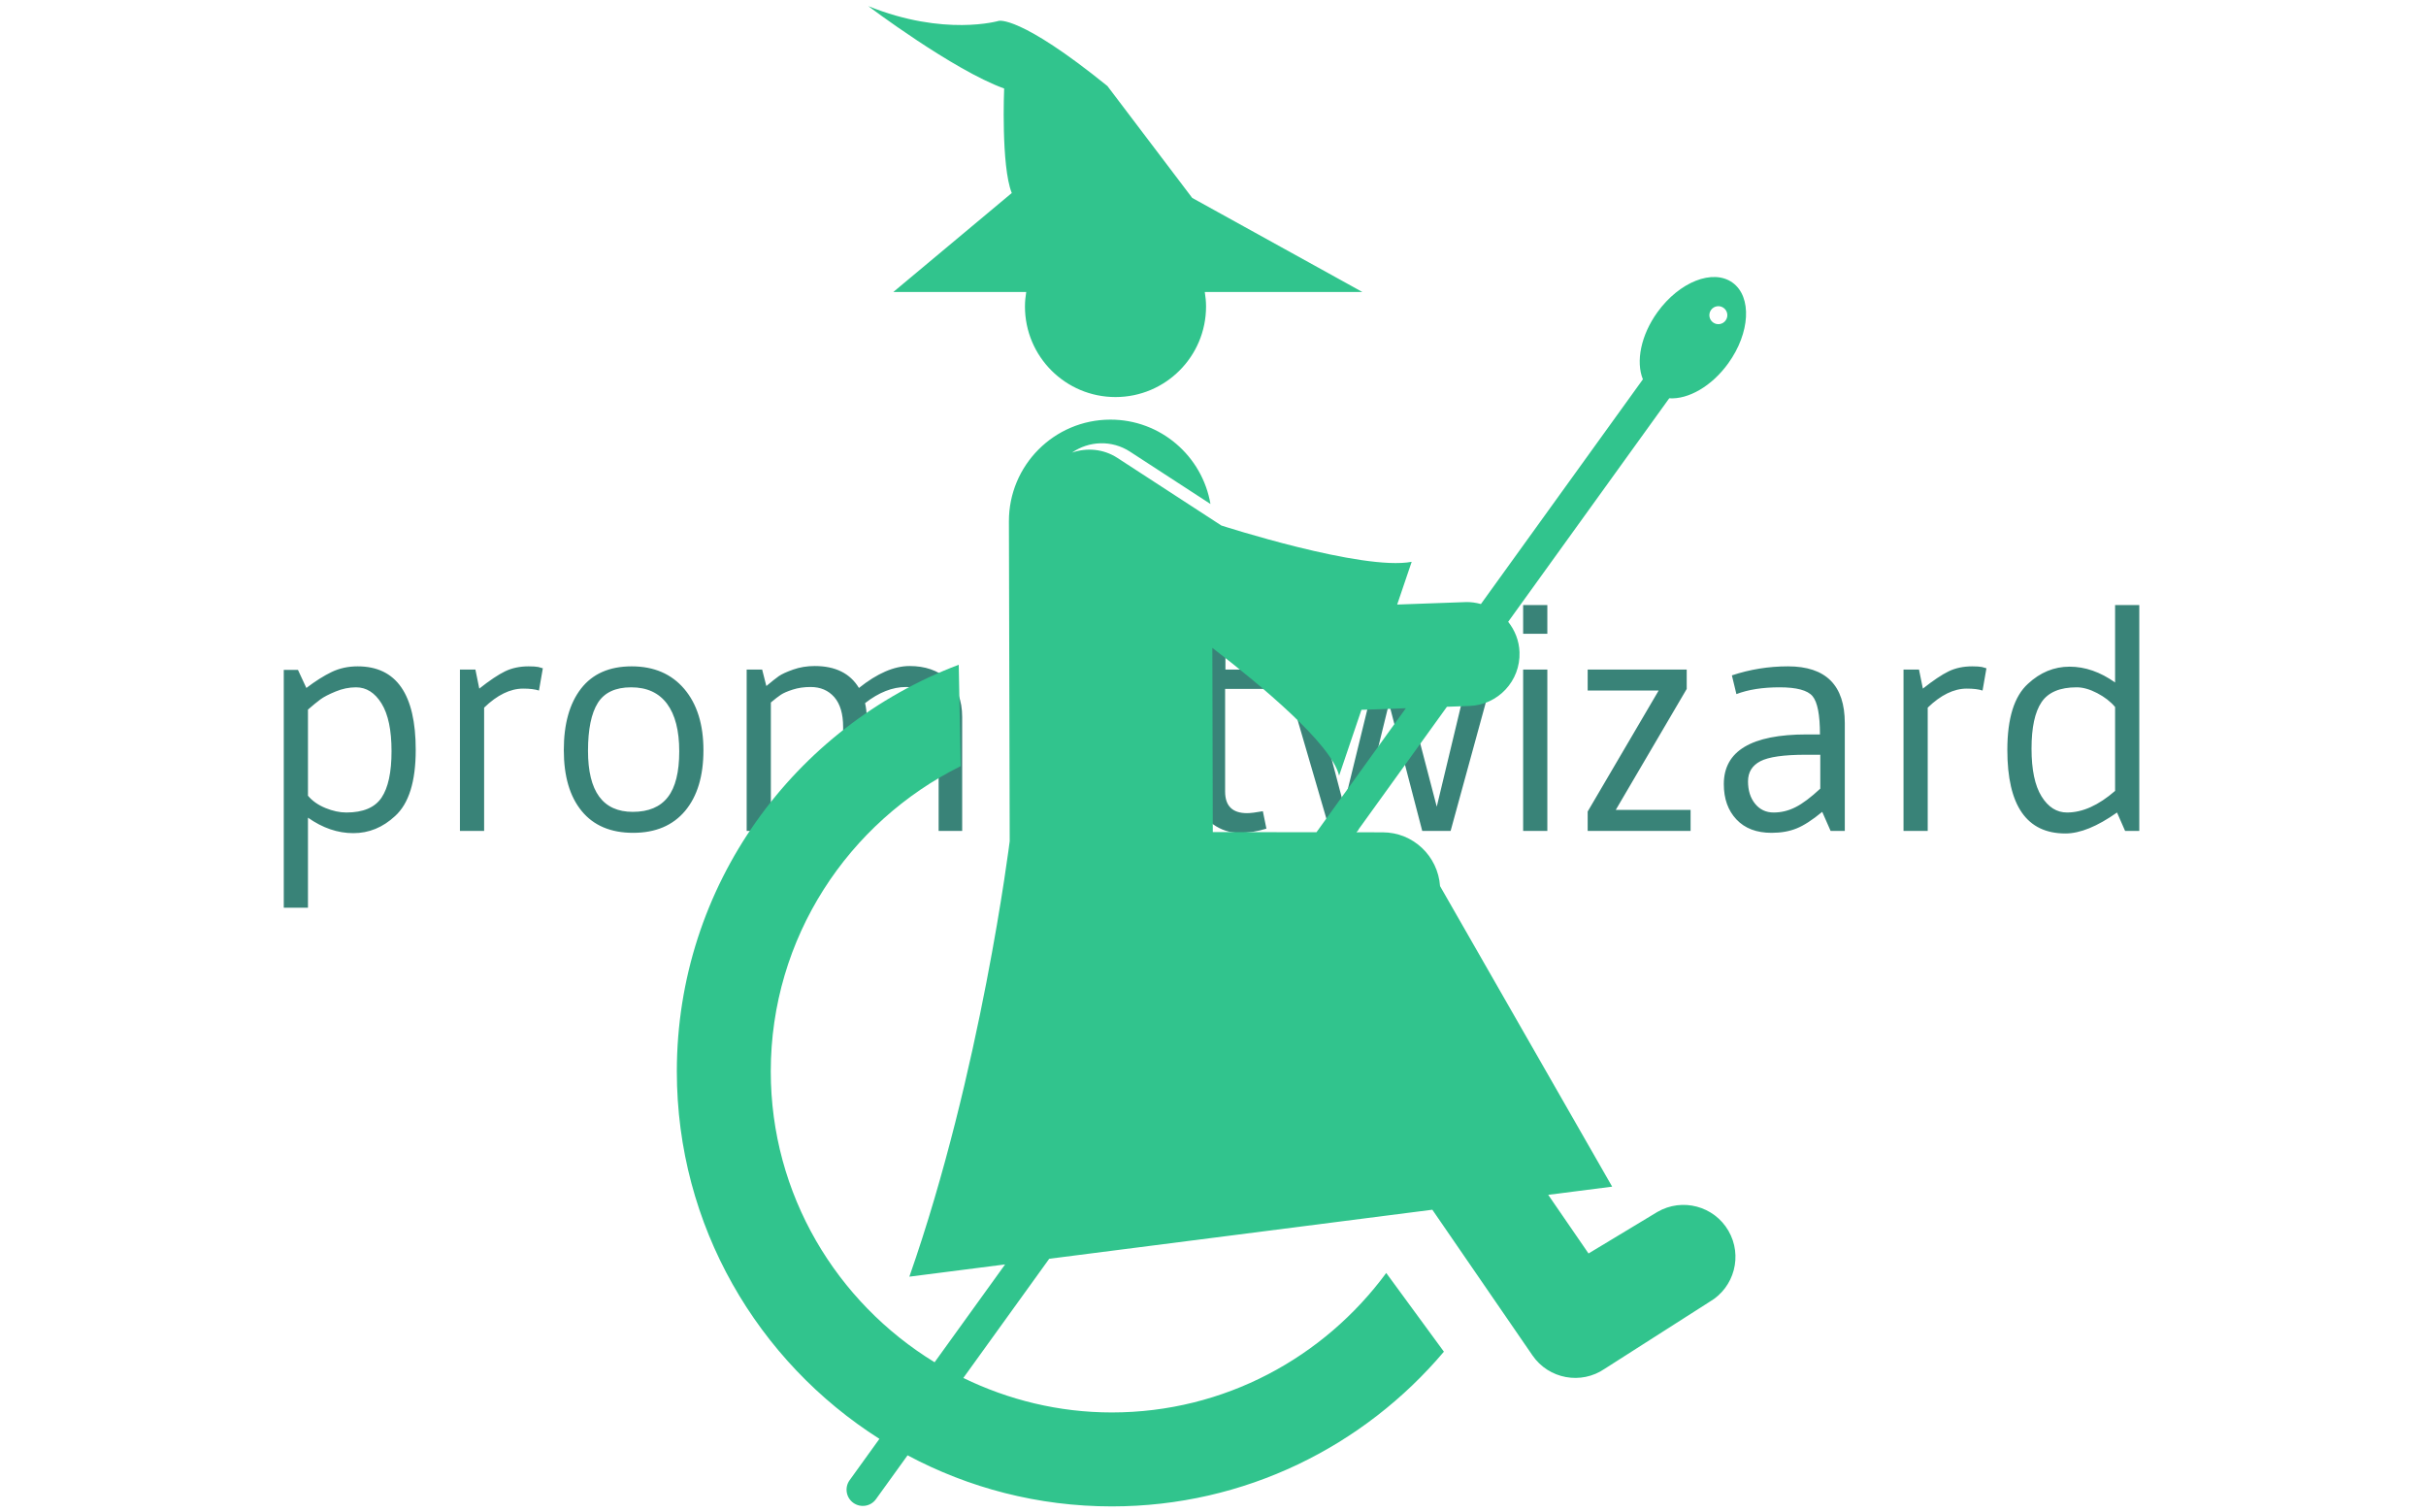 <svg xmlns="http://www.w3.org/2000/svg" version="1.1" xmlns:xlink="http://www.w3.org/1999/xlink" xmlns:svgjs="http://svgjs.dev/svgjs" width="1000" height="623" viewBox="0 0 1000 623"><g transform="matrix(1,0,0,1,-0.606,0.252)"><svg viewBox="0 0 396 247" data-background-color="#ffffff" preserveAspectRatio="xMidYMid meet" height="623" width="1000" xmlns="http://www.w3.org/2000/svg" xmlns:xlink="http://www.w3.org/1999/xlink"><g id="tight-bounds" transform="matrix(1,0,0,1,0.24,-0.1)"><svg viewBox="0 0 395.52 247.2" height="247.2" width="395.52"><g><svg></svg></g><g><svg viewBox="0 0 395.52 247.2" height="247.2" width="395.52"><mask id="ff00e681-0c40-4b82-9b0f-231aa893bede"><rect width="640" height="400" fill="white"></rect><g transform="matrix(1,0,0,1,39.552,94.654)"><svg viewBox="0 0 316.416 57.891" height="57.891" width="316.416"><g><svg viewBox="0 0 316.416 57.891" height="57.891" width="316.416"><g><svg viewBox="0 0 316.416 57.891" height="57.891" width="316.416"><g><svg viewBox="0 0 316.416 57.891" height="57.891" width="316.416"><g id="SvgjsG1054"><svg viewBox="0 0 316.416 57.891" height="57.891" width="316.416" id="SvgjsSvg1053"><g><svg viewBox="0 0 316.416 57.891" height="57.891" width="316.416"><g transform="matrix(1,0,0,1,0,0)"><svg width="316.416" viewBox="0.55 -39 295.57 54.9" height="57.891" data-palette-color="#398378"><path d="M8.3-2.05L8.3 11.9 4.55 11.9 4.55-24.95 6.75-24.95 8.05-22.15Q10.15-23.75 11.98-24.63 13.8-25.5 16-25.5L16-25.5Q25-25.5 25-12.55L25-12.55Q25-5.2 21.8-2.3L21.8-2.3Q18.95 0.35 15.33 0.35 11.7 0.35 8.3-2.05L8.3-2.05ZM8.3-18.8L8.3-18.8 8.3-5.45Q9.3-4.25 11-3.55 12.7-2.85 14.25-2.85L14.25-2.85Q18.15-2.85 19.7-5.15 21.25-7.45 21.25-12.35 21.25-17.25 19.7-19.75 18.15-22.25 15.75-22.25L15.75-22.25Q14.15-22.25 12.58-21.6 11-20.95 10.23-20.38 9.45-19.8 8.3-18.8ZM35.6-19.1L35.6-19.1 35.6 0 31.85 0 31.85-25 34.25-25 34.85-22.05Q37.25-23.95 38.85-24.73 40.45-25.5 42.5-25.5L42.5-25.5Q43.5-25.5 44-25.4L44-25.4 44.7-25.2 44.1-21.75Q43.2-22.05 41.65-22.05L41.65-22.05Q38.65-22.05 35.6-19.1ZM65.84-12.33Q65.84-17.15 63.95-19.7 62.05-22.25 58.39-22.25 54.74-22.25 53.22-19.83 51.7-17.4 51.7-12.4L51.7-12.4Q51.7-2.95 58.64-2.95L58.64-2.95Q62.3-2.95 64.07-5.23 65.84-7.5 65.84-12.33ZM66.75-3.1Q63.89 0.3 58.7 0.3 53.49 0.3 50.72-3.08 47.95-6.45 47.95-12.53 47.95-18.6 50.62-22.05 53.3-25.5 58.47-25.5 63.64-25.5 66.62-22 69.59-18.5 69.59-12.5 69.59-6.5 66.75-3.1ZM86.84-25.55L86.84-25.55Q91.64-25.55 93.69-22.15L93.69-22.15Q97.94-25.55 101.54-25.55 105.14-25.55 107.42-23.53 109.69-21.5 109.69-17.65L109.69-17.65 109.69 0 106.04 0 106.04-16.1Q106.04-19.15 104.67-20.73 103.29-22.3 100.99-22.3L100.99-22.3Q97.84-22.3 94.64-19.8L94.64-19.8Q94.89-18.7 94.89-17.65L94.89-17.65 94.89 0 91.24 0 91.24-16.1Q91.24-19.15 89.87-20.73 88.49-22.3 86.19-22.3L86.19-22.3Q84.69-22.3 83.44-21.9 82.19-21.5 81.59-21.1 80.99-20.7 80.04-19.9L80.04-19.9 80.04 0 76.29 0 76.29-25 78.69-25 79.34-22.45Q80.59-23.5 81.27-23.98 81.94-24.45 83.49-25 85.04-25.55 86.84-25.55ZM122.54-2.05L122.54 11.9 118.79 11.9 118.79-24.95 120.99-24.95 122.29-22.15Q124.39-23.75 126.22-24.63 128.04-25.5 130.24-25.5L130.24-25.5Q139.24-25.5 139.24-12.55L139.24-12.55Q139.24-5.2 136.04-2.3L136.04-2.3Q133.19 0.35 129.56 0.35 125.94 0.35 122.54-2.05L122.54-2.05ZM122.54-18.8L122.54-18.8 122.54-5.45Q123.54-4.25 125.24-3.55 126.94-2.85 128.49-2.85L128.49-2.85Q132.39-2.85 133.94-5.15 135.49-7.45 135.49-12.35 135.49-17.25 133.94-19.75 132.39-22.25 129.99-22.25L129.99-22.25Q128.39-22.25 126.82-21.6 125.24-20.95 124.47-20.38 123.69-19.8 122.54-18.8ZM146.69-5.4L146.69-5.4 146.69-22 143.29-22 143.29-25 146.74-25 146.74-32.15 150.49-32.15 150.49-25 156.59-25 156.59-22 150.44-22 150.44-6.1Q150.44-2.75 153.84-2.75L153.84-2.75Q154.64-2.75 156.29-3.05L156.29-3.05 156.84-0.35Q154.79 0.3 152.61 0.3 150.44 0.3 148.56-1.03 146.69-2.35 146.69-5.4ZM170.99 0L166.69 0 159.39-25 163.29-25 168.84-3.95 173.99-25 177.69-25 183.24-3.75 188.34-25 192.24-25 185.39 0 180.99 0 175.84-19.75 170.99 0ZM200.38 0L196.63 0 196.63-25 200.38-25 200.38 0ZM196.63-35L200.38-35 200.38-30.55 196.63-30.55 196.63-35ZM206.63-21.75L206.63-25 221.98-25 221.98-22 210.98-3.25 222.58-3.25 222.58 0 206.63 0 206.63-3 217.63-21.75 206.63-21.75ZM240.58-14.95L240.58-14.95 242.63-14.95Q242.63-19.5 241.48-20.88 240.33-22.25 236.38-22.25 232.43-22.25 229.68-21.2L229.68-21.2 228.98-24.1Q233.18-25.5 237.68-25.5L237.68-25.5Q246.48-25.5 246.48-16.7L246.48-16.7 246.48 0 244.28 0 242.98-2.95Q240.68-1.05 239-0.38 237.33 0.3 235.13 0.3L235.13 0.3Q231.63 0.3 229.68-1.78 227.73-3.85 227.73-7.25L227.73-7.25Q227.73-14.95 240.58-14.95ZM242.68-6.55L242.68-11.8 240.43-11.8Q235.33-11.8 233.4-10.8 231.48-9.8 231.48-7.68 231.48-5.55 232.58-4.2 233.68-2.85 235.45-2.85 237.23-2.85 238.85-3.68 240.48-4.5 242.68-6.55L242.68-6.55ZM259.33-19.1L259.33-19.1 259.33 0 255.58 0 255.58-25 257.98-25 258.58-22.05Q260.98-23.95 262.58-24.73 264.18-25.5 266.23-25.5L266.23-25.5Q267.23-25.5 267.73-25.4L267.73-25.4 268.43-25.2 267.83-21.75Q266.93-22.05 265.38-22.05L265.38-22.05Q262.38-22.05 259.33-19.1ZM288.37-23L288.37-35 292.12-35 292.12 0 289.92 0 288.67-2.85Q284.07 0.4 280.67 0.4L280.67 0.4Q271.67 0.4 271.67-12.55L271.67-12.55Q271.67-19.9 274.87-22.8L274.87-22.8Q277.72-25.45 281.32-25.45 284.92-25.45 288.37-23L288.37-23ZM288.37-6.2L288.37-6.2 288.37-19.2Q287.32-20.45 285.6-21.35 283.87-22.25 282.42-22.25L282.42-22.25Q278.52-22.25 276.97-19.95 275.42-17.65 275.42-12.75 275.42-7.85 276.97-5.35 278.52-2.85 280.92-2.85L280.92-2.85Q284.52-2.85 288.37-6.2Z" opacity="1" transform="matrix(1,0,0,1,0,0)" fill="black" class="wordmark-text-0" id="SvgjsPath1052" stroke-width="7" stroke="black" stroke-linejoin="round"></path></svg></g></svg></g></svg></g></svg></g></svg></g></svg></g></svg></g></mask><g transform="matrix(1,0,0,1,39.552,94.654)"><svg viewBox="0 0 316.416 57.891" height="57.891" width="316.416"><g><svg viewBox="0 0 316.416 57.891" height="57.891" width="316.416"><g><svg viewBox="0 0 316.416 57.891" height="57.891" width="316.416"><g><svg viewBox="0 0 316.416 57.891" height="57.891" width="316.416"><g id="textblocktransform"><svg viewBox="0 0 316.416 57.891" height="57.891" width="316.416" id="textblock"><g><svg viewBox="0 0 316.416 57.891" height="57.891" width="316.416"><g transform="matrix(1,0,0,1,0,0)"><svg width="316.416" viewBox="0.55 -39 295.57 54.9" height="57.891" data-palette-color="#398378"><path d="M8.3-2.05L8.3 11.9 4.55 11.9 4.55-24.95 6.75-24.95 8.05-22.15Q10.15-23.75 11.98-24.63 13.8-25.5 16-25.5L16-25.5Q25-25.5 25-12.55L25-12.55Q25-5.2 21.8-2.3L21.8-2.3Q18.95 0.35 15.33 0.35 11.7 0.35 8.3-2.05L8.3-2.05ZM8.3-18.8L8.3-18.8 8.3-5.45Q9.3-4.25 11-3.55 12.7-2.85 14.25-2.85L14.25-2.85Q18.15-2.85 19.7-5.15 21.25-7.45 21.25-12.35 21.25-17.25 19.7-19.75 18.15-22.25 15.75-22.25L15.75-22.25Q14.15-22.25 12.58-21.6 11-20.95 10.23-20.38 9.45-19.8 8.3-18.8ZM35.6-19.1L35.6-19.1 35.6 0 31.85 0 31.85-25 34.25-25 34.85-22.05Q37.25-23.95 38.85-24.73 40.45-25.5 42.5-25.5L42.5-25.5Q43.5-25.5 44-25.4L44-25.4 44.7-25.2 44.1-21.75Q43.2-22.05 41.65-22.05L41.65-22.05Q38.65-22.05 35.6-19.1ZM65.84-12.33Q65.84-17.15 63.95-19.7 62.05-22.25 58.39-22.25 54.74-22.25 53.22-19.83 51.7-17.4 51.7-12.4L51.7-12.4Q51.7-2.95 58.64-2.95L58.64-2.95Q62.3-2.95 64.07-5.23 65.84-7.5 65.84-12.33ZM66.75-3.1Q63.89 0.3 58.7 0.3 53.49 0.3 50.72-3.08 47.95-6.45 47.95-12.53 47.95-18.6 50.62-22.05 53.3-25.5 58.47-25.5 63.64-25.5 66.62-22 69.59-18.5 69.59-12.5 69.59-6.5 66.75-3.1ZM86.84-25.55L86.84-25.55Q91.64-25.55 93.69-22.15L93.69-22.15Q97.94-25.55 101.54-25.55 105.14-25.55 107.42-23.53 109.69-21.5 109.69-17.65L109.69-17.65 109.69 0 106.04 0 106.04-16.1Q106.04-19.15 104.67-20.73 103.29-22.3 100.99-22.3L100.99-22.3Q97.84-22.3 94.64-19.8L94.64-19.8Q94.89-18.7 94.89-17.65L94.89-17.65 94.89 0 91.24 0 91.24-16.1Q91.24-19.15 89.87-20.73 88.49-22.3 86.19-22.3L86.19-22.3Q84.69-22.3 83.44-21.9 82.19-21.5 81.59-21.1 80.99-20.7 80.04-19.9L80.04-19.9 80.04 0 76.29 0 76.29-25 78.69-25 79.34-22.45Q80.59-23.5 81.27-23.98 81.94-24.45 83.49-25 85.04-25.55 86.84-25.55ZM122.54-2.05L122.54 11.9 118.79 11.9 118.79-24.95 120.99-24.95 122.29-22.15Q124.39-23.75 126.22-24.63 128.04-25.5 130.24-25.5L130.24-25.5Q139.24-25.5 139.24-12.55L139.24-12.55Q139.24-5.2 136.04-2.3L136.04-2.3Q133.19 0.35 129.56 0.35 125.94 0.35 122.54-2.05L122.54-2.05ZM122.54-18.8L122.54-18.8 122.54-5.45Q123.54-4.25 125.24-3.55 126.94-2.85 128.49-2.85L128.49-2.85Q132.39-2.85 133.94-5.15 135.49-7.45 135.49-12.35 135.49-17.25 133.94-19.75 132.39-22.25 129.99-22.25L129.99-22.25Q128.39-22.25 126.82-21.6 125.24-20.95 124.47-20.38 123.69-19.8 122.54-18.8ZM146.69-5.4L146.69-5.4 146.69-22 143.29-22 143.29-25 146.74-25 146.74-32.15 150.49-32.15 150.49-25 156.59-25 156.59-22 150.44-22 150.44-6.1Q150.44-2.75 153.84-2.75L153.84-2.75Q154.64-2.75 156.29-3.05L156.29-3.05 156.84-0.35Q154.79 0.3 152.61 0.3 150.44 0.3 148.56-1.03 146.69-2.35 146.69-5.4ZM170.99 0L166.69 0 159.39-25 163.29-25 168.84-3.95 173.99-25 177.69-25 183.24-3.75 188.34-25 192.24-25 185.39 0 180.99 0 175.84-19.75 170.99 0ZM200.38 0L196.63 0 196.63-25 200.38-25 200.38 0ZM196.63-35L200.38-35 200.38-30.55 196.63-30.55 196.63-35ZM206.63-21.75L206.63-25 221.98-25 221.98-22 210.98-3.25 222.58-3.25 222.58 0 206.63 0 206.63-3 217.63-21.75 206.63-21.75ZM240.58-14.95L240.58-14.95 242.63-14.95Q242.63-19.5 241.48-20.88 240.33-22.25 236.38-22.25 232.43-22.25 229.68-21.2L229.68-21.2 228.98-24.1Q233.18-25.5 237.68-25.5L237.68-25.5Q246.48-25.5 246.48-16.7L246.48-16.7 246.48 0 244.28 0 242.98-2.95Q240.68-1.05 239-0.38 237.33 0.3 235.13 0.3L235.13 0.3Q231.63 0.3 229.68-1.78 227.73-3.85 227.73-7.25L227.73-7.25Q227.73-14.95 240.58-14.95ZM242.68-6.55L242.68-11.8 240.43-11.8Q235.33-11.8 233.4-10.8 231.48-9.8 231.48-7.68 231.48-5.55 232.58-4.2 233.68-2.85 235.45-2.85 237.23-2.85 238.85-3.68 240.48-4.5 242.68-6.55L242.68-6.55ZM259.33-19.1L259.33-19.1 259.33 0 255.58 0 255.58-25 257.98-25 258.58-22.05Q260.98-23.95 262.58-24.73 264.18-25.5 266.23-25.5L266.23-25.5Q267.23-25.5 267.73-25.4L267.73-25.4 268.43-25.2 267.83-21.75Q266.93-22.05 265.38-22.05L265.38-22.05Q262.38-22.05 259.33-19.1ZM288.37-23L288.37-35 292.12-35 292.12 0 289.92 0 288.67-2.85Q284.07 0.4 280.67 0.4L280.67 0.4Q271.67 0.4 271.67-12.55L271.67-12.55Q271.67-19.9 274.87-22.8L274.87-22.8Q277.72-25.45 281.32-25.45 284.92-25.45 288.37-23L288.37-23ZM288.37-6.2L288.37-6.2 288.37-19.2Q287.32-20.45 285.6-21.35 283.87-22.25 282.42-22.25L282.42-22.25Q278.52-22.25 276.97-19.95 275.42-17.65 275.42-12.75 275.42-7.85 276.97-5.35 278.52-2.85 280.92-2.85L280.92-2.85Q284.52-2.85 288.37-6.2Z" opacity="1" transform="matrix(1,0,0,1,0,0)" fill="#398378" class="wordmark-text-0" data-fill-palette-color="primary" id="text-0"></path></svg></g></svg></g></svg></g></svg></g></svg></g></svg></g></svg></g><g mask="url(#ff00e681-0c40-4b82-9b0f-231aa893bede)"><g transform="matrix(2.724, 0, 0, 2.724, 110.376, 1)"><svg xmlns="http://www.w3.org/2000/svg" xmlns:xlink="http://www.w3.org/1999/xlink" version="1.1" x="0" y="0" viewBox="17.969 3.617 64.149 90.001" enable-background="new 0 0 100 100" xml:space="preserve" height="90.001" width="64.149" class="icon-none" data-fill-palette-color="accent" id="none"><path d="M79.928 81.346c1.489-0.864 1.996-2.772 1.132-4.261-0.864-1.489-2.772-1.996-4.261-1.132l-4.133 2.493-2.419-3.518 3.837-0.491-10.326-18.03c-0.127-1.799-1.609-3.224-3.44-3.226l-1.574-0.002 5.427-7.53 1.351-0.048c1.721-0.062 3.066-1.507 3.004-3.228-0.025-0.692-0.281-1.317-0.681-1.821l9.663-13.409c1.134 0.076 2.541-0.71 3.543-2.1 1.315-1.825 1.43-3.991 0.256-4.837-1.174-0.846-3.192-0.052-4.507 1.773-1.002 1.39-1.302 2.974-0.872 4.026L66.21 39.486c-0.292-0.078-0.595-0.129-0.913-0.117l-4.111 0.148 0.87-2.564c-2.955 0.558-11.418-2.178-11.418-2.178l-6.236-4.055c-0.842-0.547-1.846-0.624-2.726-0.317 1.01-0.704 2.385-0.772 3.481-0.059l4.827 3.139c-0.493-2.878-2.997-5.068-6.014-5.06-3.365 0.008-6.087 2.743-6.078 6.109l0.048 19.178c0 0-1.72 13.87-6.021 26.127l5.745-0.735-4.23 5.869c-5.882-3.597-9.829-10.062-9.829-17.447 0-8.023 4.654-14.962 11.393-18.313l-0.116-6.083c-9.866 3.727-16.913 13.241-16.913 24.395 0 9.264 4.857 17.411 12.154 22.043l-1.787 2.48c-0.315 0.436-0.216 1.045 0.221 1.359s1.045 0.216 1.359-0.221l1.896-2.63c3.656 1.953 7.826 3.064 12.252 3.064 7.985 0 15.134-3.613 19.925-9.281l-3.46-4.722c-3.728 5.062-9.71 8.367-16.465 8.367-3.195 0-6.21-0.757-8.907-2.069l5.153-7.15 22.985-2.942 6.007 8.738c0.975 1.419 2.917 1.778 4.335 0.803L79.928 81.346zM50.124 53.167l-0.027-11.052c2.943 2.263 7.161 5.78 7.605 7.667l1.34-3.949 2.663-0.096-5.361 7.439L50.124 53.167zM80.77 21.72c0.242 0.174 0.297 0.511 0.122 0.753-0.174 0.242-0.511 0.297-0.753 0.122-0.242-0.174-0.296-0.511-0.122-0.753C80.191 21.601 80.529 21.546 80.77 21.72zM49.643 20.765c0.046 0.285 0.076 0.575 0.076 0.872 0 3-2.432 5.432-5.432 5.432-3 0-5.432-2.432-5.432-5.432 0-0.298 0.03-0.588 0.076-0.872h-7.972l7.105-5.937c-0.652-1.623-0.457-6.269-0.457-6.269-3.065-1.106-8.153-4.942-8.153-4.942 4.566 1.844 7.827 0.885 7.827 0.885s1.239-0.369 6.522 3.909l5.087 6.712 10.207 5.642H49.643z" fill="#31c48d" data-fill-palette-color="accent"></path></svg></g></g></svg></g><defs></defs></svg><rect width="395.52" height="247.2" fill="none" stroke="none" visibility="hidden"></rect></g></svg></g></svg>